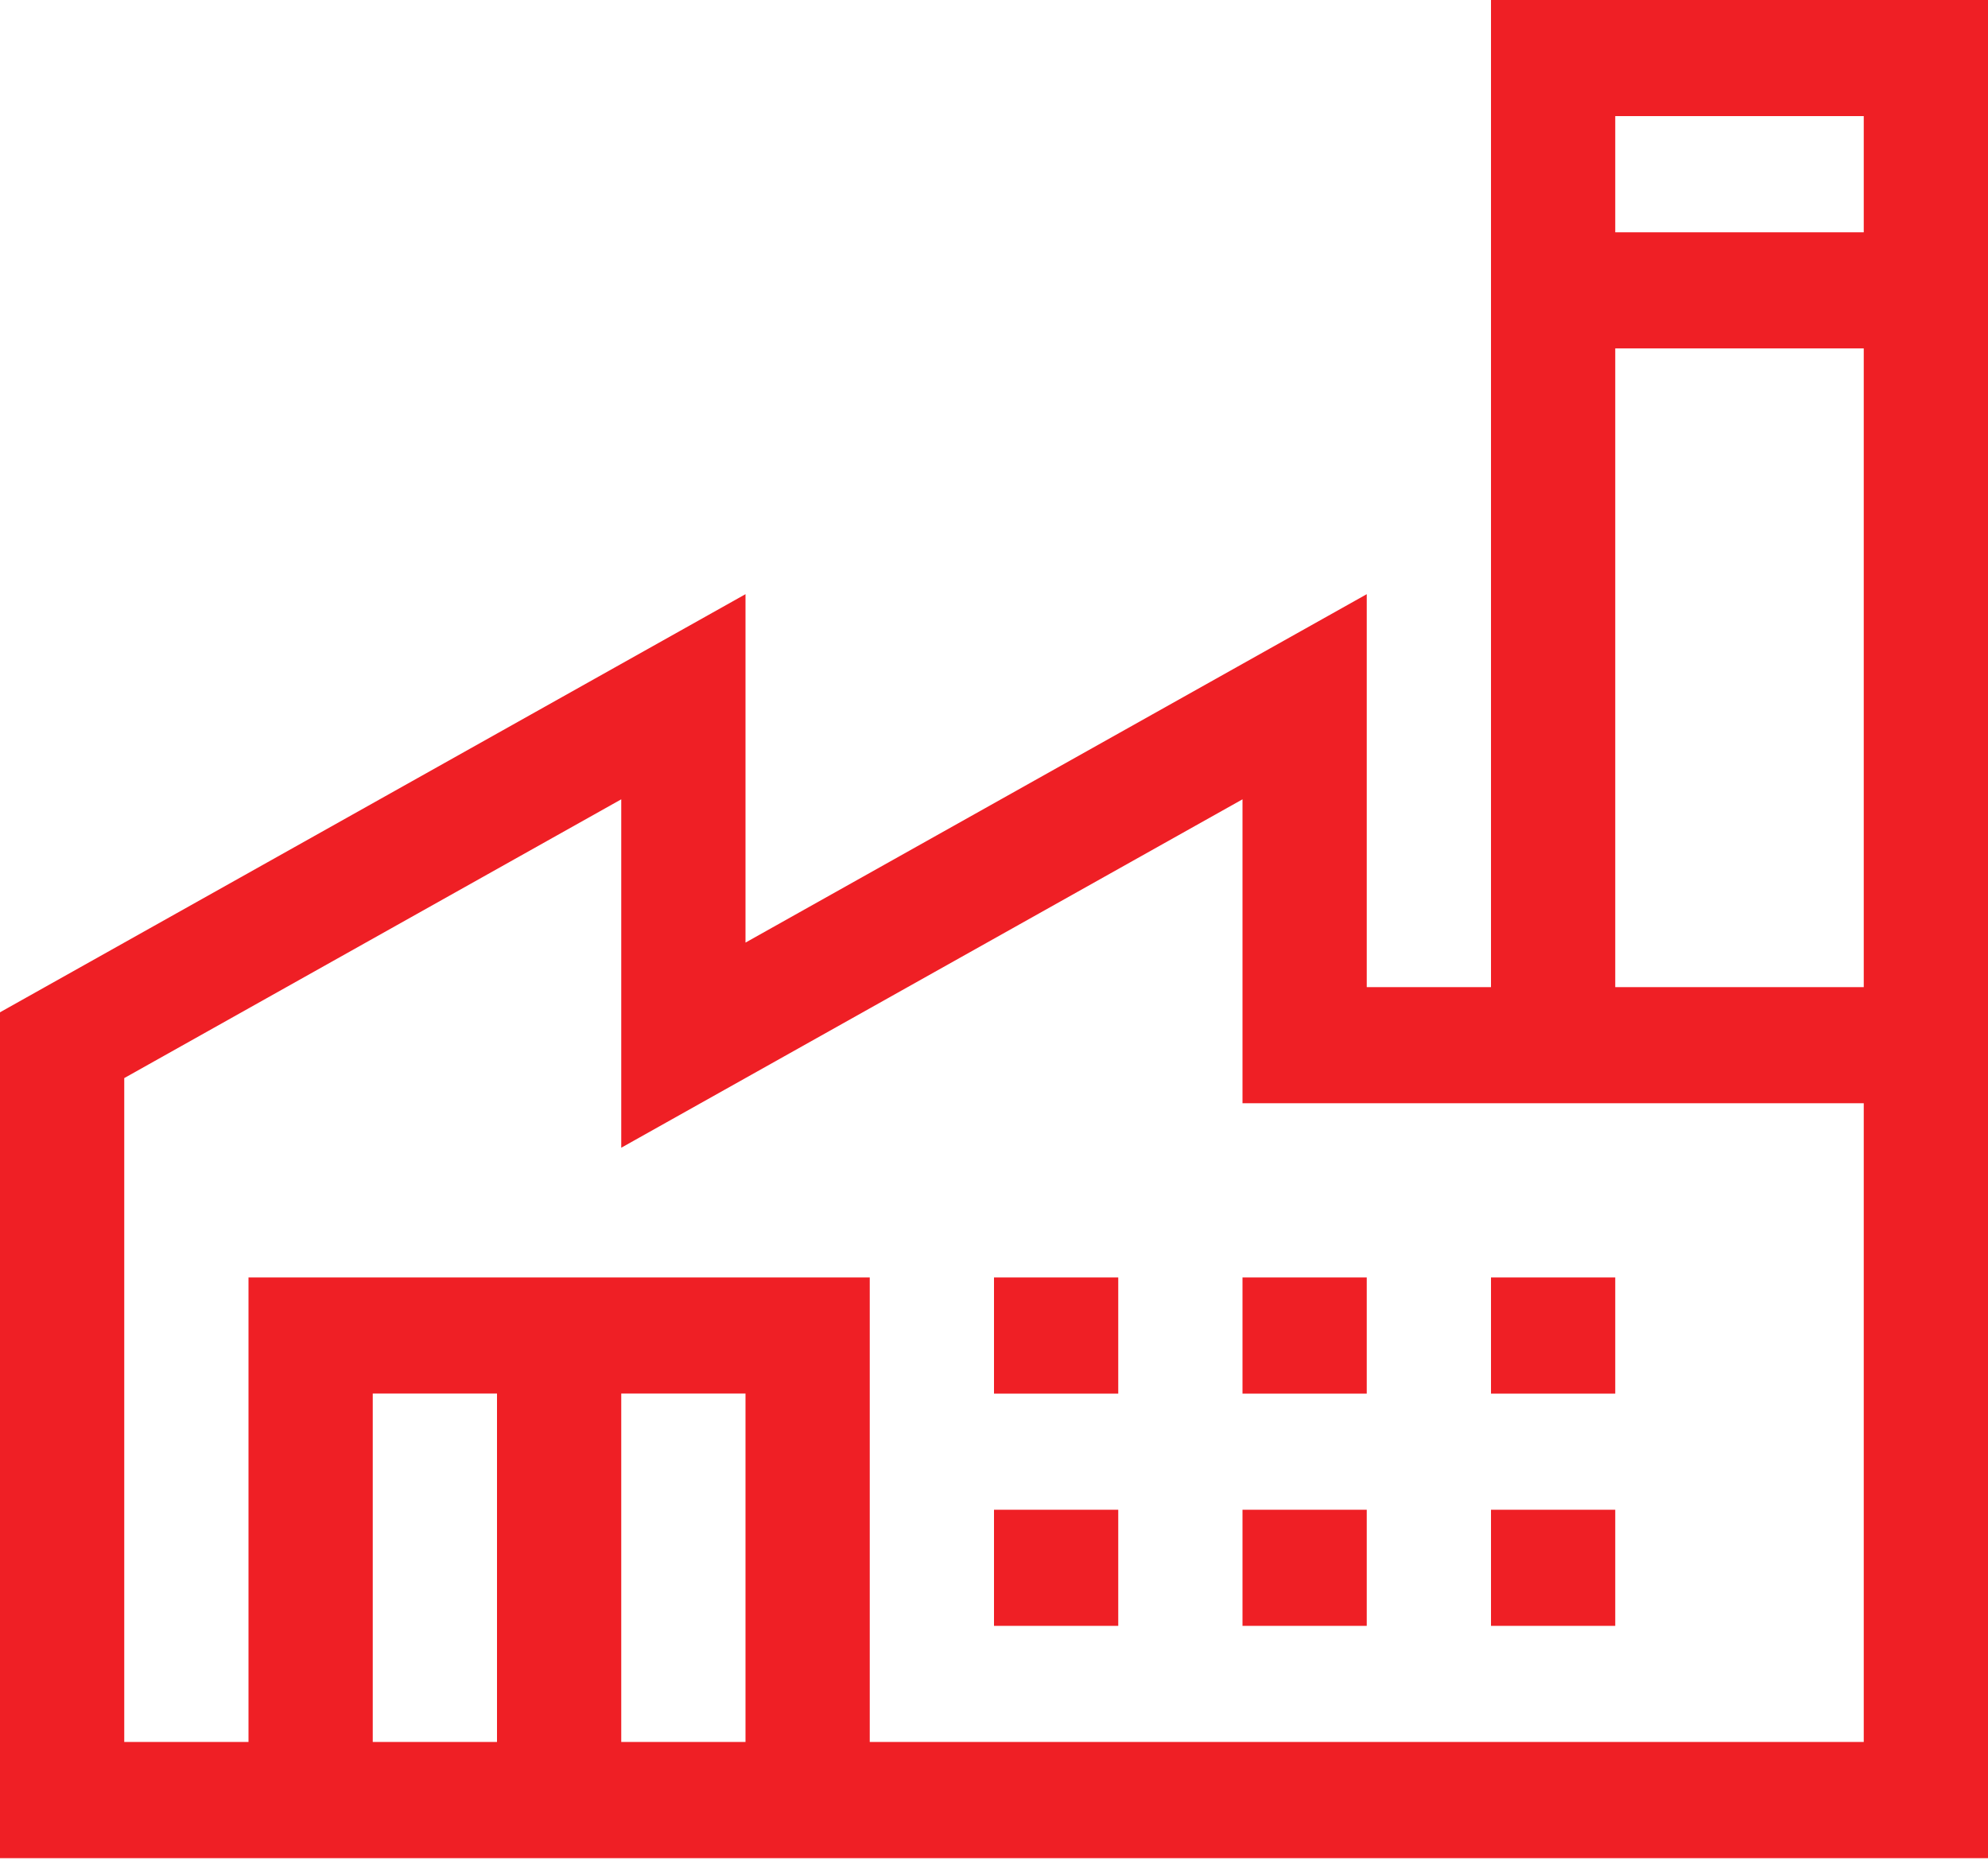 <?xml version="1.0" encoding="UTF-8"?> <svg xmlns="http://www.w3.org/2000/svg" width="32" height="30" viewBox="0 0 32 30" fill="none"> <g clip-path="url(#clip0)"> <path d="M24 0V15.889H22V9.564L12 15.172V9.564L0 16.294V29.909H32V0H24ZM8 28.039H6V22.431H8V28.039ZM12 28.039H10V22.431H12V28.039ZM30 28.039H14V20.562H4V28.039H2V17.353L10 12.866V18.474L20 12.866V17.758H30V28.039ZM30 15.889H26V5.608H30V15.889ZM30 3.739H26V1.869H30V3.739Z" fill="#EF1F25"></path> <path d="M18 20.562H16V22.432H18V20.562Z" fill="#EF1F25"></path> <path d="M22 20.562H20V22.432H22V20.562Z" fill="#EF1F25"></path> <path d="M26 20.562H24V22.432H26V20.562Z" fill="#EF1F25"></path> <path d="M18 24.301H16V26.17H18V24.301Z" fill="#EF1F25"></path> <path d="M22 24.301H20V26.17H22V24.301Z" fill="#EF1F25"></path> <path d="M26 24.301H24V26.17H26V24.301Z" fill="#EF1F25"></path> </g> <defs> <clipPath id="clip0"> <rect width="32" height="29.909" fill="white"></rect> </clipPath> </defs> </svg> 
